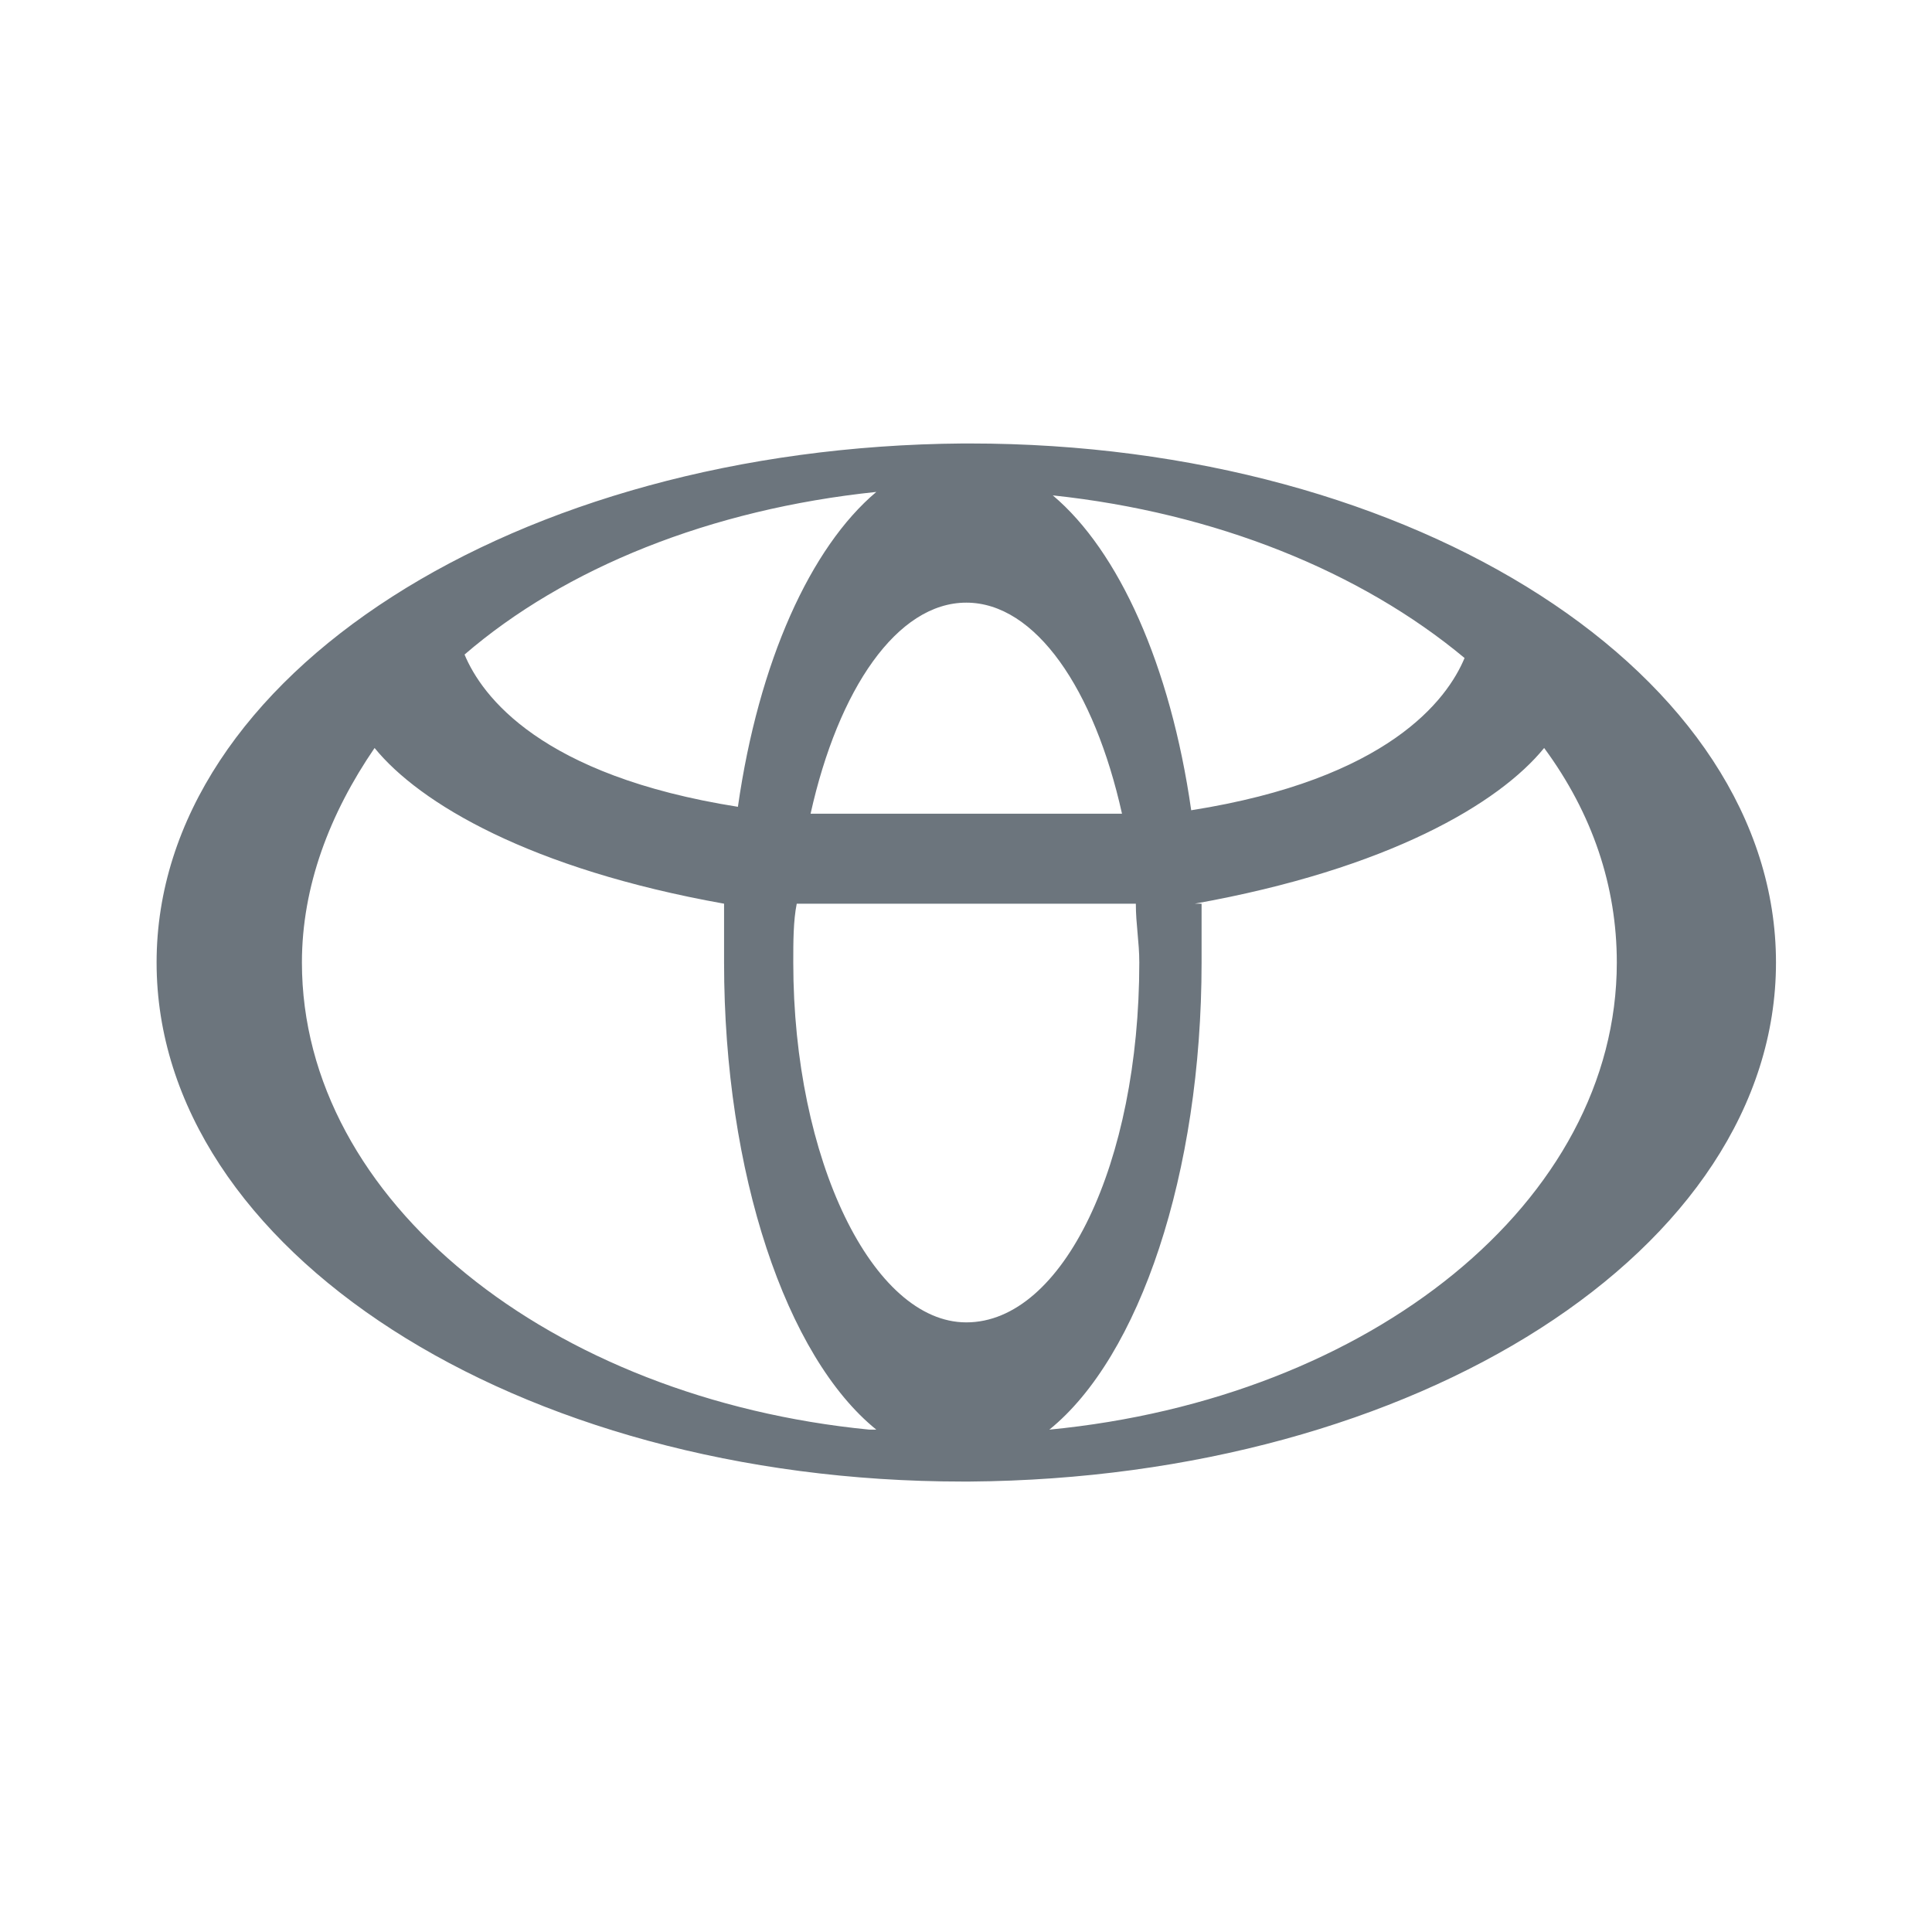 <svg id="SvgjsSvg1054" width="288" height="288" xmlns="http://www.w3.org/2000/svg" version="1.1" xmlns:xlink="http://www.w3.org/1999/xlink" xmlns:svgjs="http://svgjs.com/svgjs"><defs id="SvgjsDefs1055"></defs><g id="SvgjsG1056" transform="matrix(0.917,0,0,0.917,11.995,11.948)"><svg xmlns="http://www.w3.org/2000/svg" width="288" height="288" fill-rule="evenodd" clip-rule="evenodd" image-rendering="optimizeQuality" shape-rendering="geometricPrecision" text-rendering="geometricPrecision" viewBox="0 0 512 512"><path fill="#6c757d" d="M256 105h1c129 0 233 67 233 150S386 404 257 405h-2c-129 0-233-67-233-150s104-149 233-150h1zm45 107h-90c8-36 25-61 45-61s37 25 45 61zm-94 26h98c0 6 1 11 1 17 0 58-22 104-50 104-27 0-50-47-50-104 0-6 0-12 1-17zm74-118c19 16 34 49 40 91 57-9 74-32 79-44-30-25-72-42-119-47zm43 118v17c0 61-18 114-44 135 93-9 164-66 164-135 0-22-7-43-21-62-13 16-45 35-101 45zm-94 152c-26-21-44-74-44-135v-17c-56-10-88-29-101-45-13 19-21 40-21 62 0 69 72 126 164 135zm-40-180c6-42 21-75 40-91-48 5-90 22-119 47 5 12 22 35 79 44z" class="color2b2a29 svgShape"></path></svg></g></svg>